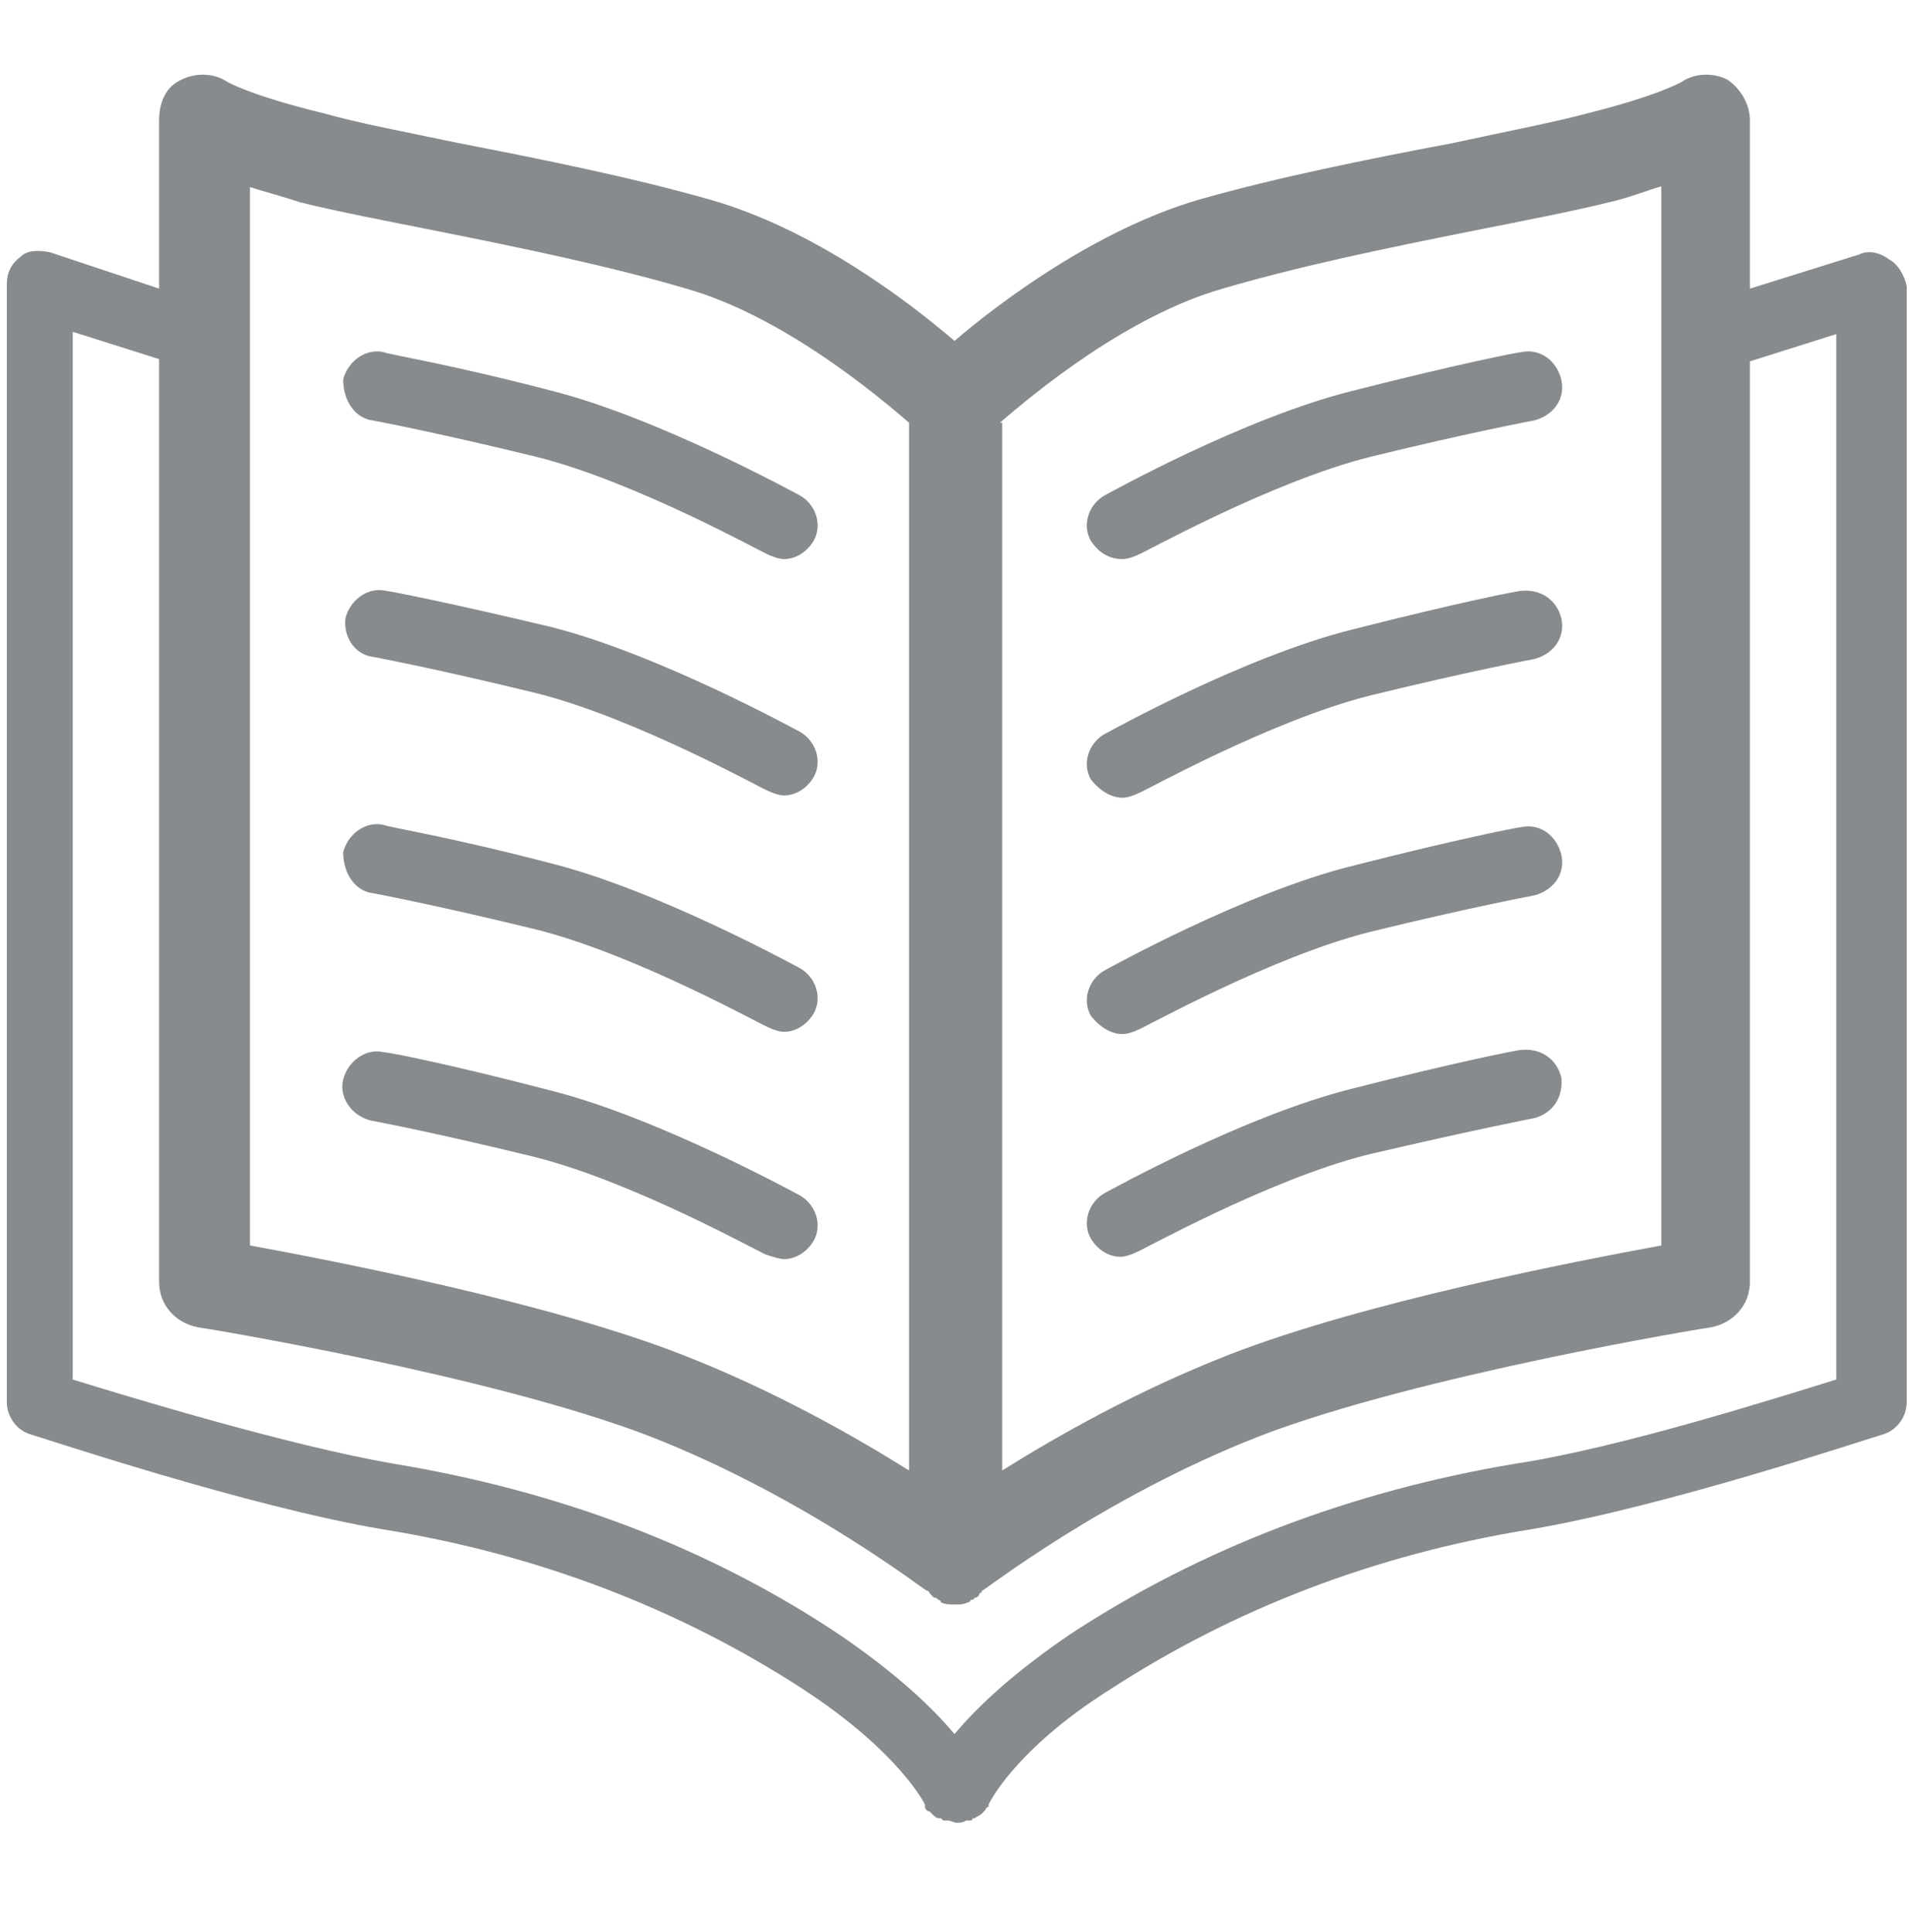 <?xml version="1.0" encoding="utf-8"?>
<!-- Generator: Adobe Illustrator 27.3.1, SVG Export Plug-In . SVG Version: 6.00 Build 0)  -->
<svg version="1.1" id="Layer_1" xmlns="http://www.w3.org/2000/svg" xmlns:xlink="http://www.w3.org/1999/xlink" x="0px" y="0px"
	 viewBox="0 0 84 85" style="enable-background:new 0 0 84 85;" xml:space="preserve">
<style type="text/css">
	.st0{fill:#888B8D;}
</style>
<g>
	<path class="st0" d="M49.4,24.6c0.2,0,0.5-0.1,0.7-0.2c0.1,0,5.8-3.2,10.2-4.3c4.5-1.1,7.2-1.6,7.2-1.6c0.8-0.2,1.4-0.9,1.2-1.8
		c-0.2-0.8-0.9-1.4-1.8-1.2c-0.1,0-2.7,0.5-7.4,1.7c-4.8,1.2-10.7,4.5-10.9,4.6c-0.7,0.4-1,1.3-0.6,2C48.4,24.4,48.9,24.6,49.4,24.6
		z"/>
	<path class="st0" d="M49.4,35.1c0.2,0,0.5-0.1,0.7-0.2c0.1,0,5.8-3.2,10.2-4.3c4.5-1.1,7.2-1.6,7.2-1.6c0.8-0.2,1.4-0.9,1.2-1.8
		c-0.2-0.8-0.9-1.3-1.8-1.2c-0.1,0-2.7,0.5-7.4,1.7c-4.8,1.2-10.7,4.5-10.9,4.6c-0.7,0.4-1,1.3-0.6,2C48.4,34.8,48.9,35.1,49.4,35.1
		z"/>
	<path class="st0" d="M49.4,45.5c0.2,0,0.5-0.1,0.7-0.2c0.1,0,5.8-3.2,10.2-4.3c4.5-1.1,7.2-1.6,7.2-1.6c0.8-0.2,1.4-0.9,1.2-1.8
		c-0.2-0.8-0.9-1.4-1.8-1.2c-0.1,0-2.7,0.5-7.4,1.7c-4.8,1.2-10.7,4.5-10.9,4.6c-0.7,0.4-1,1.3-0.6,2C48.4,45.2,48.9,45.5,49.4,45.5
		z"/>
	<path class="st0" d="M67.5,49.2c0.8-0.2,1.3-0.9,1.2-1.8c-0.2-0.8-0.9-1.3-1.8-1.2c-0.1,0-2.7,0.5-7.4,1.7
		c-4.8,1.2-10.7,4.5-10.9,4.6c-0.7,0.4-1,1.3-0.6,2c0.3,0.5,0.8,0.8,1.3,0.8c0.2,0,0.5-0.1,0.7-0.2c0.1,0,5.8-3.2,10.2-4.3
		C64.9,49.7,67.5,49.2,67.5,49.2z"/>
	<path class="st0" d="M16.4,18.5c0,0,2.7,0.5,7.2,1.6c4.4,1.1,10.1,4.3,10.2,4.3c0.2,0.1,0.5,0.2,0.7,0.2c0.5,0,1-0.3,1.3-0.8
		c0.4-0.7,0.1-1.6-0.6-2c-0.2-0.1-6.2-3.4-10.9-4.6c-4.6-1.2-7.2-1.6-7.4-1.7c-0.8-0.2-1.6,0.4-1.8,1.2
		C15.1,17.6,15.6,18.4,16.4,18.5z"/>
	<path class="st0" d="M16.4,28.9c0,0,2.7,0.5,7.2,1.6c4.4,1.1,10.1,4.3,10.2,4.3c0.2,0.1,0.5,0.2,0.7,0.2c0.5,0,1-0.3,1.3-0.8
		c0.4-0.7,0.1-1.6-0.6-2c-0.2-0.1-6.2-3.4-10.9-4.6C19.7,26.5,17.1,26,17,26c-0.8-0.2-1.6,0.4-1.8,1.2C15.1,28,15.6,28.8,16.4,28.9z
		"/>
	<path class="st0" d="M16.4,39.3c0,0,2.7,0.5,7.2,1.6c4.4,1.1,10.1,4.3,10.2,4.3c0.2,0.1,0.5,0.2,0.7,0.2c0.5,0,1-0.3,1.3-0.8
		c0.4-0.7,0.1-1.6-0.6-2c-0.2-0.1-6.2-3.4-10.9-4.6c-4.6-1.2-7.2-1.6-7.4-1.7c-0.8-0.2-1.6,0.4-1.8,1.2
		C15.1,38.4,15.6,39.2,16.4,39.3z"/>
	<path class="st0" d="M34.5,55.4c0.5,0,1-0.3,1.3-0.8c0.4-0.7,0.1-1.6-0.6-2c-0.2-0.1-6.2-3.4-10.9-4.6c-4.6-1.2-7.2-1.7-7.4-1.7
		c-0.8-0.2-1.6,0.4-1.8,1.2c-0.2,0.8,0.4,1.6,1.2,1.8c0,0,2.7,0.5,7.2,1.6c4.4,1.1,10.1,4.3,10.2,4.3C34,55.3,34.3,55.4,34.5,55.4z"
		/>
	<path class="st0" d="M83.1,11.4c-0.4-0.3-0.9-0.4-1.3-0.2L77,12.7V5.3c0-0.7-0.4-1.4-1-1.8c-0.6-0.3-1.4-0.3-2,0.1
		c0,0-1,0.6-4.2,1.4c-1.5,0.4-3.6,0.8-5.9,1.3C60.2,7,56.2,7.8,52.7,8.8c-4.4,1.3-8.6,4.4-10.7,6.2c-2.1-1.8-6.2-4.9-10.7-6.2
		c-3.5-1-7.5-1.8-11.1-2.5c-2.4-0.5-4.5-0.9-5.9-1.3C11,4.2,10,3.6,10,3.6C9.4,3.2,8.6,3.2,8,3.5c-0.7,0.3-1,1-1,1.8v7.4l-4.8-1.6
		c-0.5-0.1-1-0.1-1.3,0.2c-0.4,0.3-0.6,0.7-0.6,1.2v49.2c0,0.6,0.4,1.2,1,1.4c0.4,0.1,9.6,3.2,15.6,4.2c6.8,1.1,13,3.5,18.4,7
		c4.3,2.8,5.4,5.1,5.4,5.1c0,0,0,0,0,0.1c0,0.1,0.1,0.2,0.2,0.2c0,0,0,0,0.1,0.1c0.1,0.1,0.2,0.2,0.3,0.2c0,0,0.1,0,0.1,0
		c0,0,0.1,0.1,0.1,0.1c0,0,0.1,0,0.1,0c0,0,0.1,0,0.1,0c0.1,0,0.3,0.1,0.4,0.1c0,0,0,0,0,0s0,0,0,0c0.1,0,0.3,0,0.4-0.1
		c0,0,0.1,0,0.1,0c0,0,0.1,0,0.1,0c0,0,0.1,0,0.1-0.1c0,0,0.1,0,0.1,0c0.1-0.1,0.2-0.1,0.3-0.2c0,0,0,0,0.1-0.1
		c0.1-0.1,0.1-0.2,0.2-0.2c0,0,0,0,0-0.1c0,0,1.1-2.4,5.4-5.1c5.4-3.5,11.6-5.9,18.4-7c6-1,15.2-4.1,15.6-4.2c0.6-0.2,1-0.8,1-1.4
		V12.6C83.8,12.1,83.5,11.6,83.1,11.4z M44,18.6c1.5-1.3,5.6-4.7,9.8-5.9c3.4-1,7.3-1.8,10.8-2.5c2.5-0.5,4.6-0.9,6.2-1.3
		c0.9-0.2,1.6-0.5,2.3-0.7v46.6c-3.8,0.7-13.1,2.5-19,4.8c-4.1,1.6-7.6,3.6-10,5.1V18.6z M10.9,8.2c0.6,0.2,1.4,0.4,2.3,0.7
		c1.6,0.4,3.7,0.8,6.2,1.3c3.5,0.7,7.4,1.5,10.8,2.5c4.2,1.2,8.3,4.6,9.8,5.9v46.1c-2.4-1.5-5.9-3.5-10-5.1
		c-5.9-2.3-15.2-4.1-19-4.8V8.2z M80.8,60.7c-2.6,0.8-9.5,3-14.1,3.7c-7.2,1.2-13.8,3.7-19.6,7.5c-2.5,1.7-4.1,3.2-5.1,4.4
		c-1-1.2-2.6-2.7-5.1-4.4c-5.7-3.8-12.3-6.3-19.6-7.5c-4.6-0.8-11.5-2.9-14.1-3.7V14.6l3.8,1.2v40.6c0,1,0.7,1.8,1.7,2
		c0.1,0,12.9,2.1,19.9,4.8c6.9,2.7,12.1,6.8,12.2,6.8c0,0,0.1,0,0.1,0.1c0.1,0.1,0.1,0.1,0.2,0.2c0.1,0,0.1,0,0.2,0.1
		c0,0,0.1,0,0.1,0.1c0.2,0.1,0.4,0.1,0.6,0.1c0,0,0,0,0,0s0,0,0,0c0.2,0,0.4,0,0.6-0.1c0,0,0.1,0,0.1-0.1c0.1,0,0.1,0,0.2-0.1
		c0.1,0,0.2-0.1,0.2-0.2c0,0,0.1,0,0.1-0.1c0.1,0,5.3-4.1,12.2-6.8c7-2.7,19.8-4.8,19.9-4.8c1-0.2,1.7-1,1.7-2V15.9l3.8-1.2V60.7z"
		/>
</g>
</svg>
